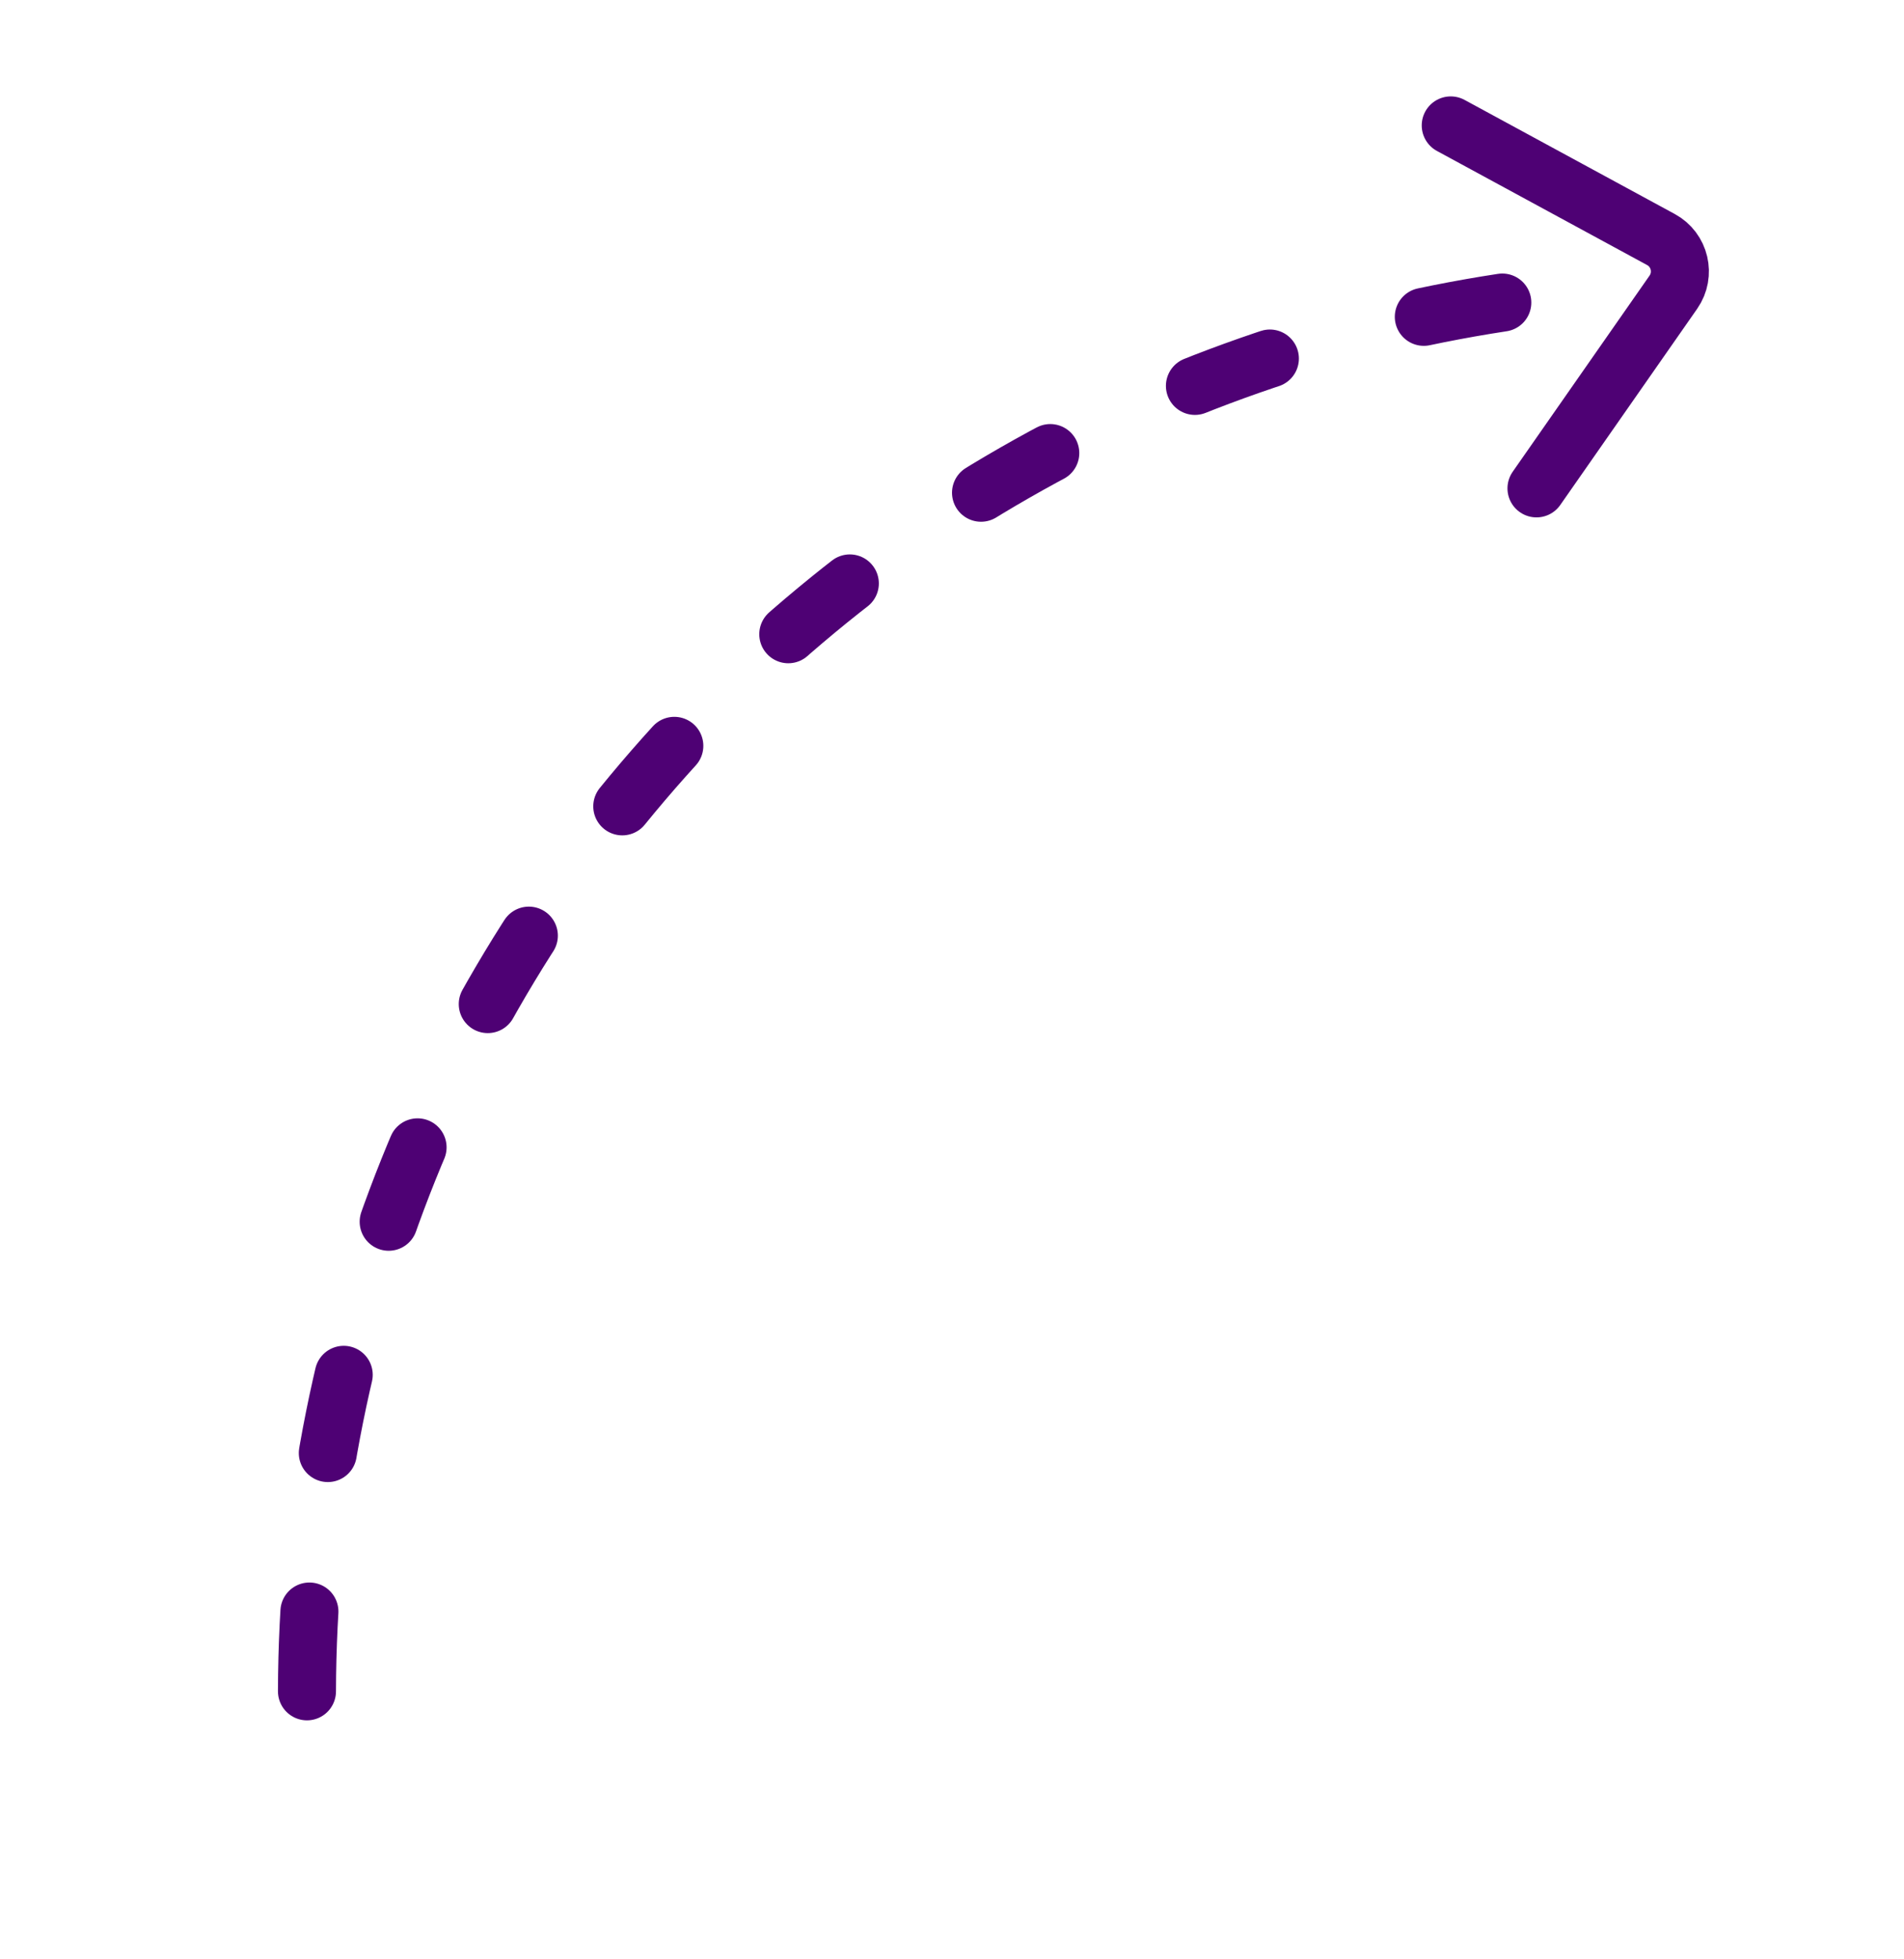 <svg width="525" height="540" viewBox="0 0 525 540" fill="none" xmlns="http://www.w3.org/2000/svg">
<g clip-path="url(#clip0_192_77)">
<path d="M414.238 83.388C318.836 97.923 232.272 147.485 171.441 222.402C110.61 297.319 79.878 392.215 85.243 488.569" stroke="#4E0174" stroke-width="16" stroke-linecap="round" stroke-dasharray="22 44"/>
<path d="M400.02 34.567L457.975 66.015C463.219 68.861 464.82 75.636 461.405 80.529L423.663 134.596" stroke="#4E0174" stroke-width="16" stroke-linecap="round"/>
</g>
<defs>
<clipPath id="clip0_192_77">
<rect width="524" height="540" fill="white" transform="translate(0.729)"/>
</clipPath>
</defs>
</svg>

